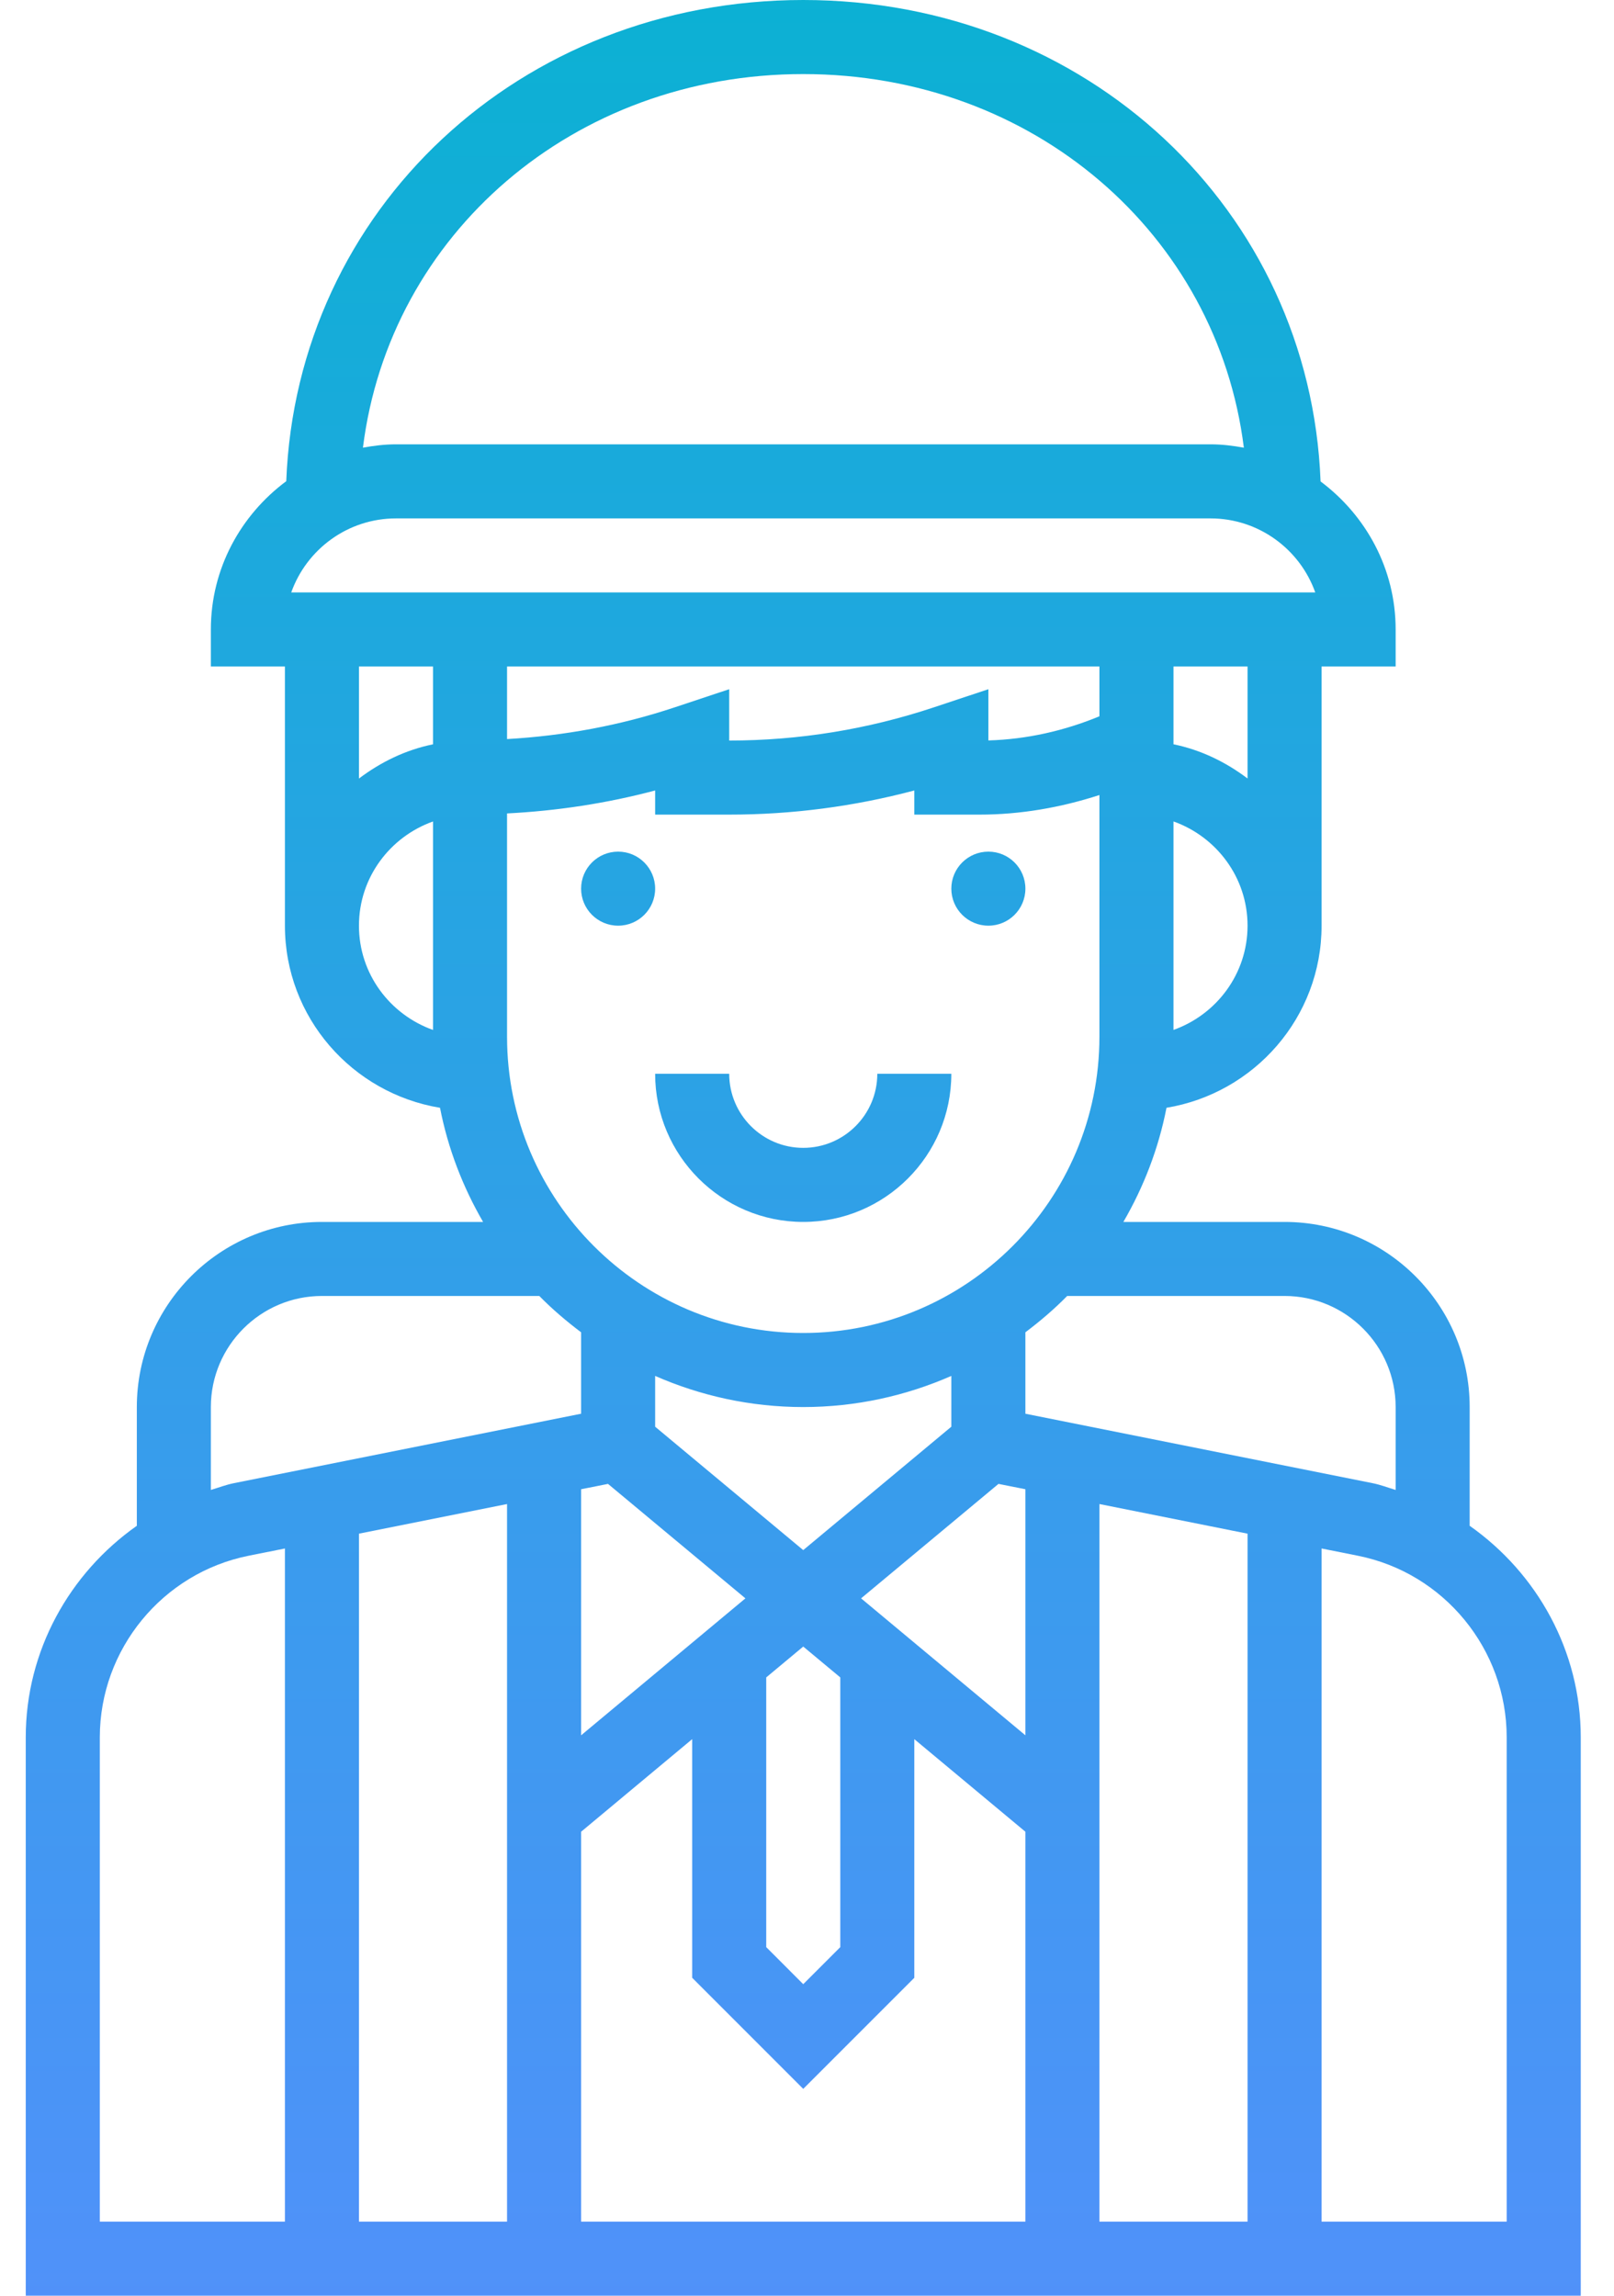 <?xml version="1.0" encoding="UTF-8"?>
<svg width="45px" height="64px" viewBox="0 0 45 64" version="1.1" xmlns="http://www.w3.org/2000/svg" xmlns:xlink="http://www.w3.org/1999/xlink">
    <!-- Generator: Sketch 49 (51002) - http://www.bohemiancoding.com/sketch -->
    <title>adventurous</title>
    <desc>Created with Sketch.</desc>
    <defs>
        <linearGradient x1="50%" y1="100%" x2="50%" y2="0%" id="linearGradient-1">
            <stop stop-color="#5191FA" offset="0%"></stop>
            <stop stop-color="#0BB1D3" offset="100%"></stop>
        </linearGradient>
    </defs>
    <g id="Page-1" stroke="none" stroke-width="1" fill="none" fill-rule="evenodd">
        <g id="01_Home" transform="translate(-934, -688)" fill="url(#linearGradient-1)" fill-rule="nonzero">
            <g id="Group-8" transform="translate(0, 649)">
                <g id="1" transform="translate(135, 0)">
                    <g id="3" transform="translate(799, 33)">
                        <g id="Group-2" transform="translate(0.718, 0)">
                            <g id="adventurous" transform="translate(0, 6)">
                                <path d="M16.516,25.806 C15.946,25.806 15.484,25.344 15.484,24.774 C15.484,24.204 15.946,23.742 16.516,23.742 C17.086,23.742 17.548,24.204 17.548,24.774 C17.548,25.344 17.086,25.806 16.516,25.806 Z M26.839,25.806 C27.409,25.806 27.871,25.344 27.871,24.774 C27.871,24.204 27.409,23.742 26.839,23.742 C26.269,23.742 25.806,24.204 25.806,24.774 C25.806,25.344 26.269,25.806 26.839,25.806 Z M21.677,34.065 C23.955,34.065 25.806,32.213 25.806,29.935 L23.742,29.935 C23.742,31.074 22.816,32 21.677,32 C20.539,32 19.613,31.074 19.613,29.935 L17.548,29.935 C17.548,32.213 19.4,34.065 21.677,34.065 Z M12.751,34.065 C12.187,33.092 11.772,32.023 11.55,30.883 C9.103,30.479 7.226,28.365 7.226,25.806 L7.226,18.581 L5.161,18.581 L5.161,17.548 C5.161,15.851 5.995,14.357 7.263,13.415 C7.555,5.852 13.771,0 21.677,0 C29.59,0 35.81,5.855 36.101,13.422 C37.364,14.365 38.194,15.857 38.194,17.548 L38.194,18.581 L36.129,18.581 L36.129,25.806 C36.129,28.365 34.251,30.479 31.805,30.883 C31.583,32.023 31.168,33.092 30.603,34.065 L35.097,34.065 C37.943,34.065 40.258,36.38 40.258,39.226 L40.258,42.536 C42.138,43.859 43.355,46.024 43.355,48.433 L43.355,64 L0,64 L0,48.433 C0,46.024 1.217,43.859 3.097,42.536 L3.097,39.226 C3.097,36.38 5.412,34.065 8.258,34.065 L12.751,34.065 Z M5.161,41.537 C5.377,41.472 5.585,41.391 5.809,41.347 L15.484,39.412 L15.484,37.142 C15.072,36.831 14.679,36.497 14.318,36.129 L8.258,36.129 C6.551,36.129 5.161,37.518 5.161,39.226 L5.161,41.537 Z M35.953,16.516 C35.526,15.315 34.378,14.452 33.032,14.452 L10.323,14.452 C8.977,14.452 7.829,15.315 7.402,16.516 L35.953,16.516 Z M13.419,18.581 L13.419,20.604 C15.009,20.513 16.578,20.225 18.094,19.719 L19.613,19.214 L19.613,20.645 C21.557,20.645 23.477,20.333 25.32,19.719 L26.839,19.214 L26.839,20.642 C27.901,20.612 28.954,20.375 29.935,19.969 L29.935,18.581 L13.419,18.581 Z M13.419,28.903 C13.419,33.457 17.124,37.161 21.677,37.161 C26.231,37.161 29.935,33.457 29.935,28.903 L29.935,22.164 C28.857,22.514 27.727,22.71 26.595,22.71 L24.774,22.71 L24.774,22.037 C23.092,22.484 21.361,22.71 19.613,22.71 L17.548,22.71 L17.548,22.037 C16.198,22.396 14.816,22.605 13.419,22.677 L13.419,28.903 Z M9.29,42.756 L9.29,61.935 L13.419,61.935 L13.419,41.93 L9.29,42.756 Z M15.484,41.517 L15.484,48.377 L20.065,44.559 L16.234,41.368 L15.484,41.517 Z M23.29,44.559 L27.871,48.377 L27.871,41.517 L27.121,41.368 L23.29,44.559 Z M21.677,45.903 L20.645,46.763 L20.645,54.282 L21.677,55.315 L22.71,54.282 L22.71,46.763 L21.677,45.903 Z M15.484,61.935 L27.871,61.935 L27.871,51.065 L24.774,48.484 L24.774,55.137 L21.677,58.234 L18.581,55.137 L18.581,48.484 L15.484,51.065 L15.484,61.935 Z M29.935,61.935 L34.065,61.935 L34.065,42.756 L29.935,41.93 L29.935,61.935 Z M25.806,38.358 C24.541,38.913 23.145,39.226 21.677,39.226 C20.21,39.226 18.814,38.913 17.548,38.358 L17.548,39.774 L21.677,43.214 L25.806,39.774 L25.806,38.358 Z M2.065,61.935 L7.226,61.935 L7.226,43.169 L6.214,43.371 C3.81,43.852 2.065,45.981 2.065,48.433 L2.065,61.935 Z M37.141,43.371 L36.129,43.169 L36.129,61.935 L41.29,61.935 L41.29,48.433 C41.29,45.981 39.546,43.851 37.141,43.371 Z M29.036,36.129 C28.675,36.497 28.283,36.831 27.871,37.142 L27.871,39.412 L37.546,41.347 C37.77,41.391 37.978,41.472 38.194,41.537 L38.194,39.226 C38.194,37.518 36.804,36.129 35.097,36.129 L29.036,36.129 Z M34.065,25.806 C34.065,24.462 33.198,23.327 32,22.9 L32,28.712 C33.198,28.286 34.065,27.15 34.065,25.806 Z M34.065,18.581 L32,18.581 L32,20.749 C32.767,20.906 33.462,21.247 34.065,21.703 L34.065,18.581 Z M9.401,12.48 C9.701,12.425 10.007,12.387 10.323,12.387 L33.032,12.387 C33.35,12.387 33.66,12.425 33.962,12.481 C33.219,6.534 28.096,2.065 21.677,2.065 C15.263,2.065 10.142,6.534 9.401,12.48 Z M9.29,18.581 L9.29,21.704 C9.893,21.248 10.588,20.906 11.355,20.75 L11.355,18.581 L9.29,18.581 Z M11.355,28.713 L11.355,22.901 C10.156,23.328 9.29,24.463 9.29,25.807 C9.29,27.151 10.156,28.286 11.355,28.713 Z" id="Shape"></path>
                            </g>
                        </g>
                    </g>
                </g>
            </g>
        </g>
    </g>
</svg>